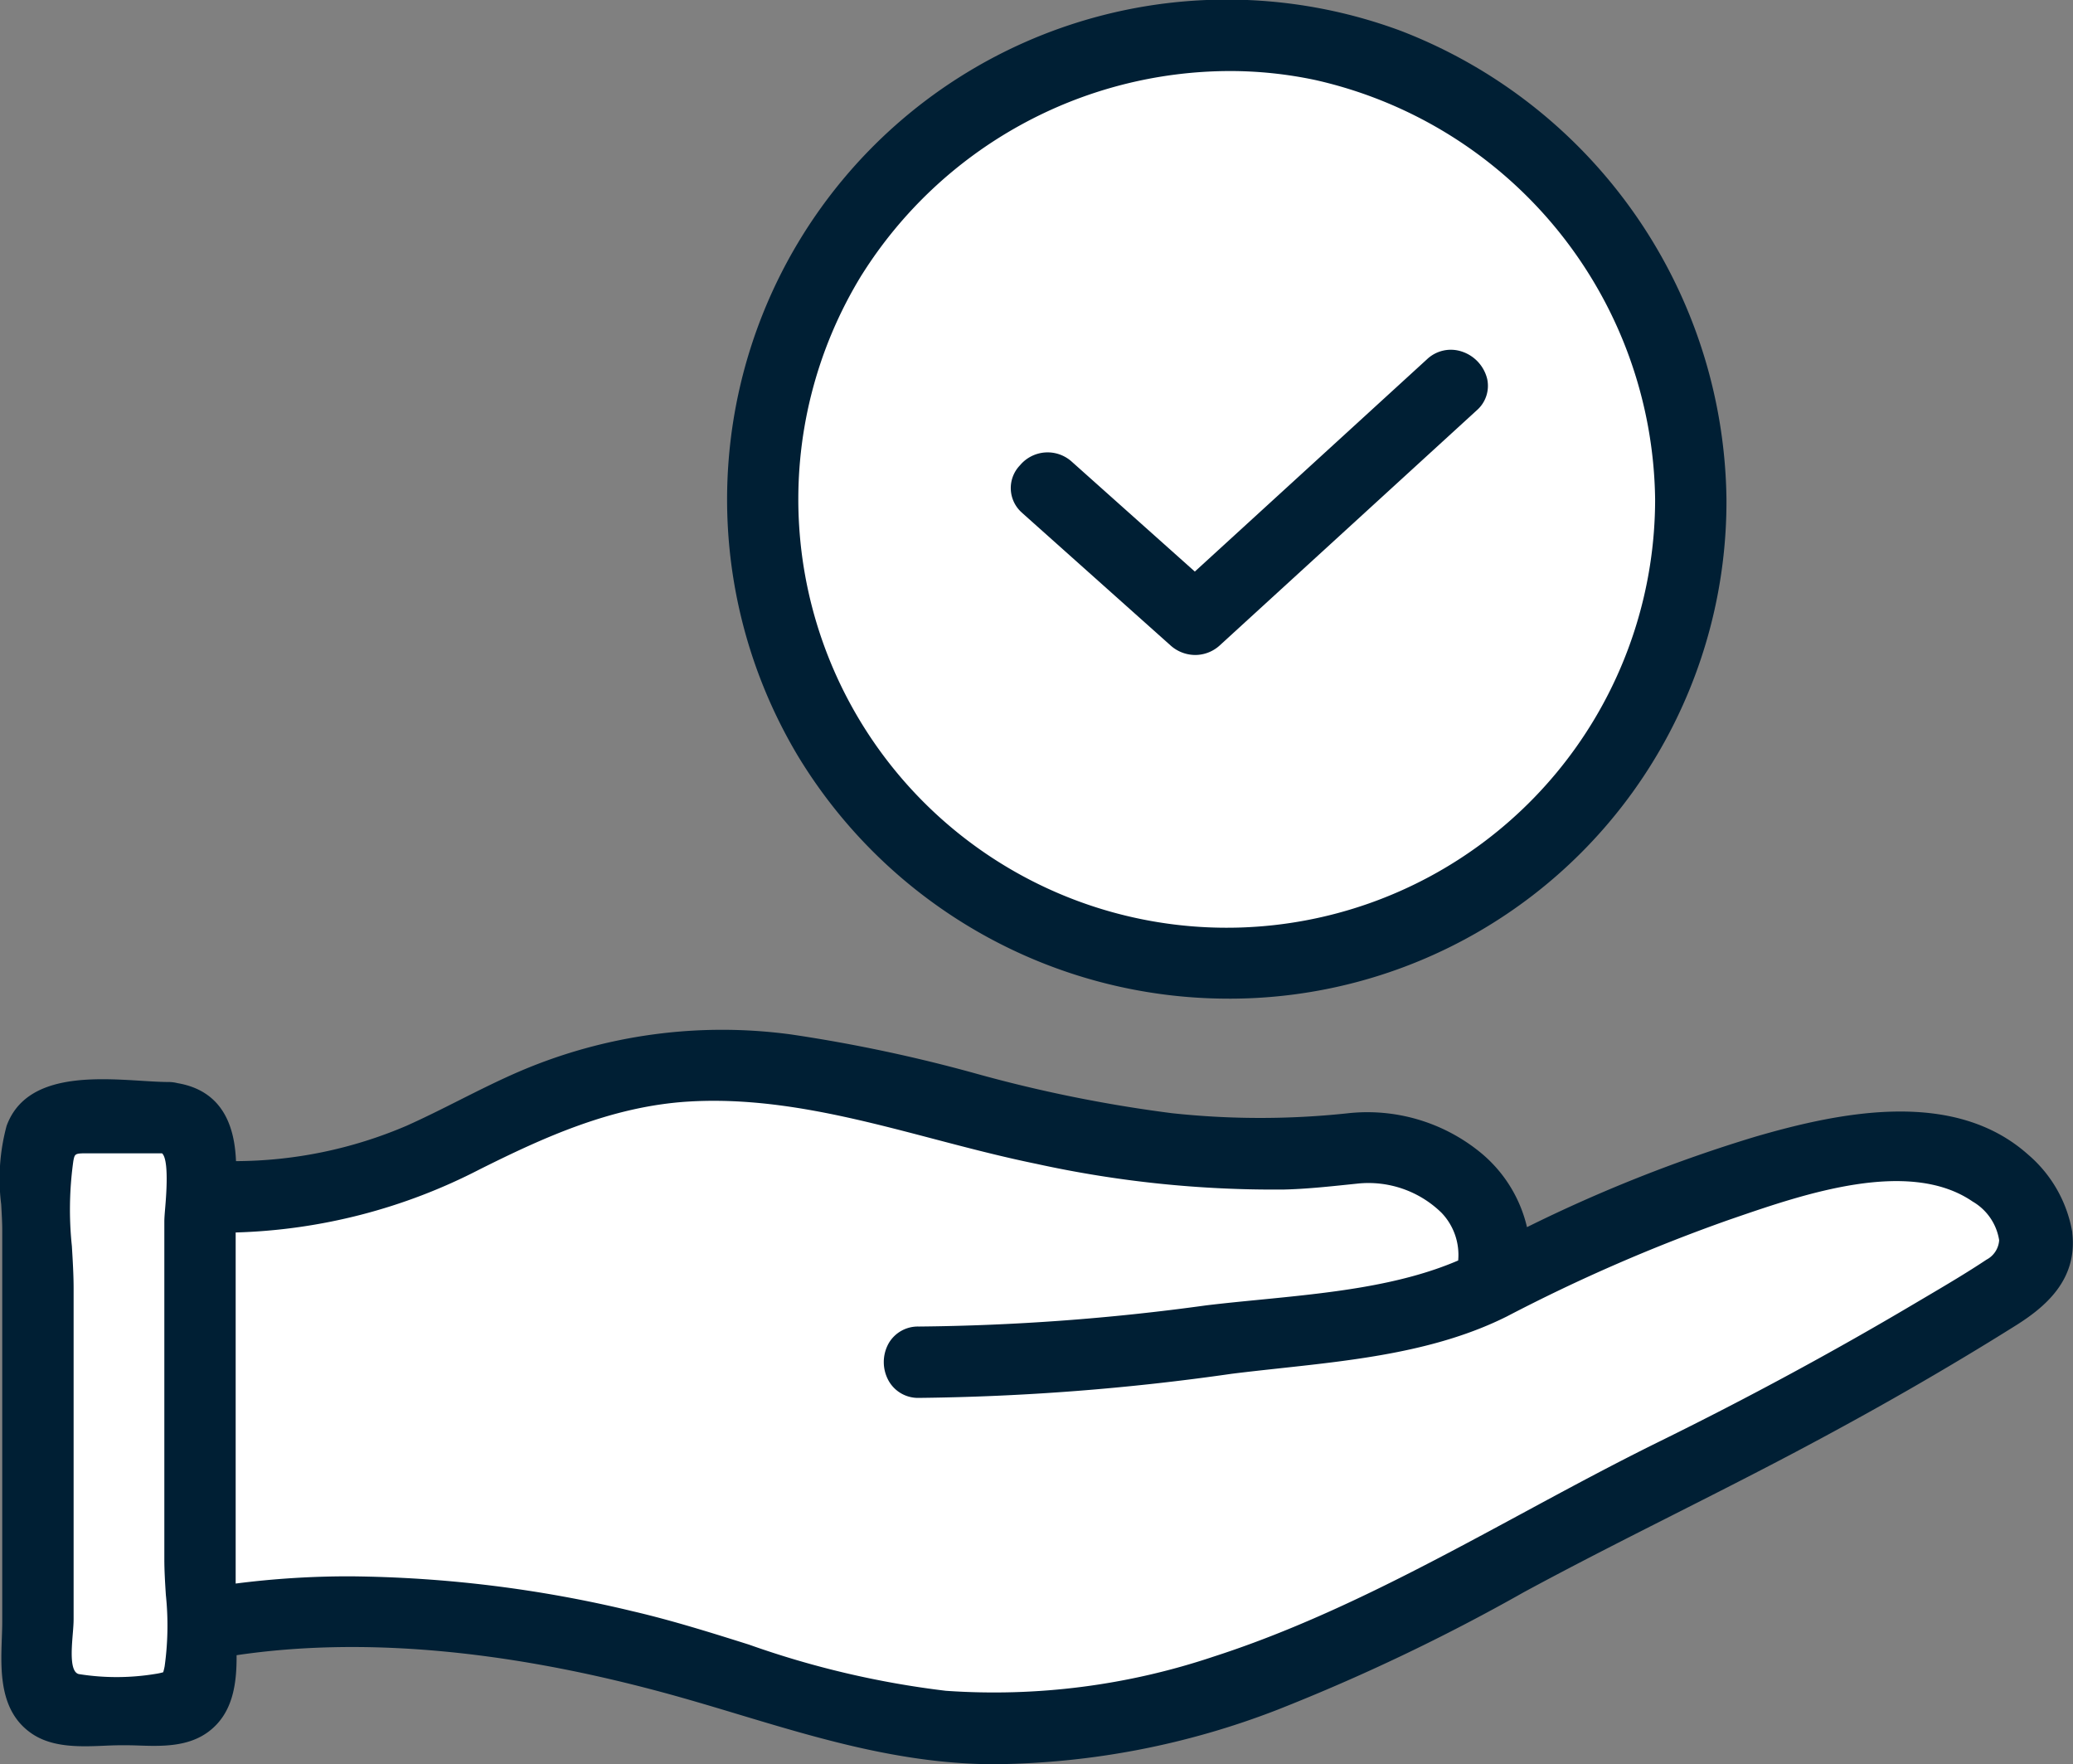 <svg id="k-1" xmlns="http://www.w3.org/2000/svg" xmlns:xlink="http://www.w3.org/1999/xlink" width="136.182" height="115.879" viewBox="0 0 136.182 115.879">
  <rect x="0" y="0" width="136.182" height="115.879" fill="#808080" stroke="none"/>
  <defs>
    <clipPath id="clip-path">
      <rect id="Rectangle_570" data-name="Rectangle 570" width="136.182" height="115.879" fill="none"/>
    </clipPath>
  </defs>
  <g id="Group_507" data-name="Group 507" clip-path="url(#clip-path)">
    <path id="Path_522" data-name="Path 522" d="M23.614,170.42a79.159,79.159,0,0,1,20.413,2.961c1.772.477,3.585,1.022,5.185,1.5,5.143,1.547,10.462,3.146,16.172,3.229a51.562,51.562,0,0,0,18.833-3.534,128.846,128.846,0,0,0,16.121-7.69c3.261-1.766,6.617-3.464,9.862-5.105,2.571-1.3,5.193-2.627,7.751-3.977,5.312-2.8,10.109-5.554,14.667-8.411,1.91-1.2,3.817-2.8,3.484-5.608a8.075,8.075,0,0,0-2.732-4.8c-4.612-4.121-11.766-2.728-17.483-1.056a96.2,96.2,0,0,0-14.87,5.9l-.592.285-.143-.641a8.426,8.426,0,0,0-2.97-4.688,11.219,11.219,0,0,0-8.246-2.382,54.615,54.615,0,0,1-11.672-.008,91.7,91.7,0,0,1-13.04-2.649,100.3,100.3,0,0,0-11.961-2.525,33.266,33.266,0,0,0-17.515,2.361c-1.361.583-2.7,1.257-4,1.909-1.153.58-2.319,1.167-3.489,1.689A29.242,29.242,0,0,1,16,139.544l-.509.01-.021-.508c-.119-2.787-1.2-4.259-3.411-4.632a2.051,2.051,0,0,0-.5-.067c-.512,0-1.129-.038-1.783-.079-3.068-.189-7.253-.448-8.371,2.62a13.007,13.007,0,0,0-.324,4.939c.035.618.069,1.2.069,1.736v25.7c0,.352-.013.726-.027,1.111-.076,2.127-.162,4.538,1.759,5.831,1.24.835,2.991.758,4.538.691.74-.033,1.38-.036,2.087-.012,1.475.052,3.147.111,4.372-.809,1.454-1.091,1.639-2.936,1.628-4.6l0-.452.448-.066a52.44,52.44,0,0,1,7.664-.541" transform="translate(-0.48 -62.759)" fill="#fff"/>
    <path id="Path_523" data-name="Path 523" d="M125.708,65.51a31.6,31.6,0,0,0,31.621-31.742A32.319,32.319,0,0,0,136.631,4,31.766,31.766,0,0,0,98.319,50.1,32.012,32.012,0,0,0,125.708,65.51" transform="translate(-44.977 -0.98)" fill="#fff"/>
    <path id="Path_524" data-name="Path 524" d="M136.14,143.246a8.615,8.615,0,0,0-2.9-5.124c-4.8-4.291-12.13-2.878-17.977-1.167a96.946,96.946,0,0,0-14.95,5.926,8.98,8.98,0,0,0-3.149-4.978,11.744,11.744,0,0,0-8.636-2.5,54.1,54.1,0,0,1-11.559-.009A91.417,91.417,0,0,1,64,132.763a100.651,100.651,0,0,0-12.024-2.538,33.779,33.779,0,0,0-17.785,2.4c-1.383.592-2.736,1.274-4.045,1.932-1.124.566-2.287,1.151-3.448,1.669a28.725,28.725,0,0,1-11.194,2.319c-.076-1.777-.558-4.568-3.845-5.123a2.39,2.39,0,0,0-.583-.074c-.5,0-1.113-.038-1.762-.078-3.22-.2-7.63-.472-8.881,2.961a13.364,13.364,0,0,0-.355,5.148c.035.611.069,1.187.069,1.706v25.7c0,.346-.014.714-.027,1.092-.077,2.151-.173,4.828,1.989,6.282,1.386.933,3.234.85,4.865.778.723-.033,1.343-.035,2.033-.012,1.562.056,3.333.117,4.7-.912,1.605-1.206,1.848-3.158,1.835-5.017,8.1-1.2,17.471-.386,27.866,2.408,1.745.469,3.487.992,5.171,1.5,5.179,1.557,10.533,3.167,16.314,3.251q.309,0,.619,0a52.694,52.694,0,0,0,18.4-3.572,129.167,129.167,0,0,0,16.187-7.721c3.251-1.76,6.6-3.457,9.849-5.1,2.548-1.289,5.184-2.623,7.759-3.981,5.322-2.808,10.131-5.566,14.7-8.431,1.929-1.208,4.095-3,3.725-6.111m-40.35,1.836c-3.894,1.675-8.548,2.133-13.057,2.576-1.213.119-2.359.232-3.49.368a147.687,147.687,0,0,1-18.878,1.39,2.216,2.216,0,0,0-1.963,1.077,2.526,2.526,0,0,0-.016,2.486,2.213,2.213,0,0,0,1.966,1.124,155.927,155.927,0,0,0,20.58-1.585c1.034-.129,2.087-.243,3.15-.359,5.088-.551,10.349-1.122,14.918-3.406a112.33,112.33,0,0,1,14.6-6.349l.311-.107c4.582-1.577,11.508-3.96,15.688-1.089a3.577,3.577,0,0,1,1.74,2.538,1.556,1.556,0,0,1-.833,1.278c-1.294.862-2.669,1.673-4,2.458l-.747.441c-5.339,3.164-10.94,6.19-16.648,9-3.076,1.511-6.153,3.172-9.128,4.779-6.469,3.494-13.159,7.107-20.225,9.386a45.326,45.326,0,0,1-17.618,2.253A59.867,59.867,0,0,1,49.2,170.3c-2.485-.782-5.055-1.591-7.647-2.193a82.1,82.1,0,0,0-18.511-2.291,58.284,58.284,0,0,0-7.56.475V143.231a37.2,37.2,0,0,0,16.043-4.152c4.161-2.079,8.646-4.134,13.691-4.446,5.493-.336,10.871,1.073,16.074,2.44,2.207.58,4.491,1.179,6.769,1.645a72.815,72.815,0,0,0,16.311,1.692c1.392-.035,2.774-.178,4.11-.317l.649-.067a6.864,6.864,0,0,1,5.571,1.913,4,4,0,0,1,1.091,3.143m-91.071-.971a22.971,22.971,0,0,1,.1-5.588c.092-.458.1-.492.879-.492h4.946c.233.206.426,1.019.212,3.521-.034.4-.061.722-.061.966v22.169c0,.748.047,1.527.1,2.353a19.385,19.385,0,0,1-.08,4.685,3.829,3.829,0,0,1-.094.391,3.812,3.812,0,0,1-.515.11,15.707,15.707,0,0,1-5.031.01c-.6-.144-.476-1.614-.4-2.586.031-.373.06-.725.06-1.035v-21.7c0-.893-.056-1.82-.115-2.8" transform="translate(0 -62.279)" fill="#001f34"/>
    <path id="Path_525" data-name="Path 525" d="M124.732,65.595a32.658,32.658,0,0,0,32.682-32.806A33.4,33.4,0,0,0,136.022,2.026a32.832,32.832,0,0,0-39.6,47.639,33.084,33.084,0,0,0,28.307,15.929m-24.1-47.569A28.62,28.62,0,0,1,124.776,4.666a26.952,26.952,0,0,1,5.635.592,28.6,28.6,0,0,1,22.316,27.53,28.143,28.143,0,1,1-52.1-14.763" transform="translate(-43.997 0)" fill="#001f34"/>
    <path id="Path_526" data-name="Path 526" d="M128.282,54.844l9.73,8.688a2.444,2.444,0,0,0,1.63.636,2.4,2.4,0,0,0,1.626-.642L158.124,48.11a2.132,2.132,0,0,0,.7-2.068,2.521,2.521,0,0,0-1.693-1.813,2.276,2.276,0,0,0-2.266.519L139.617,58.689l-8.086-7.22a2.366,2.366,0,0,0-3.4.24,2.15,2.15,0,0,0,.155,3.135" transform="translate(-61.125 -21.147)" fill="#001f34"/>
  </g>
</svg>

